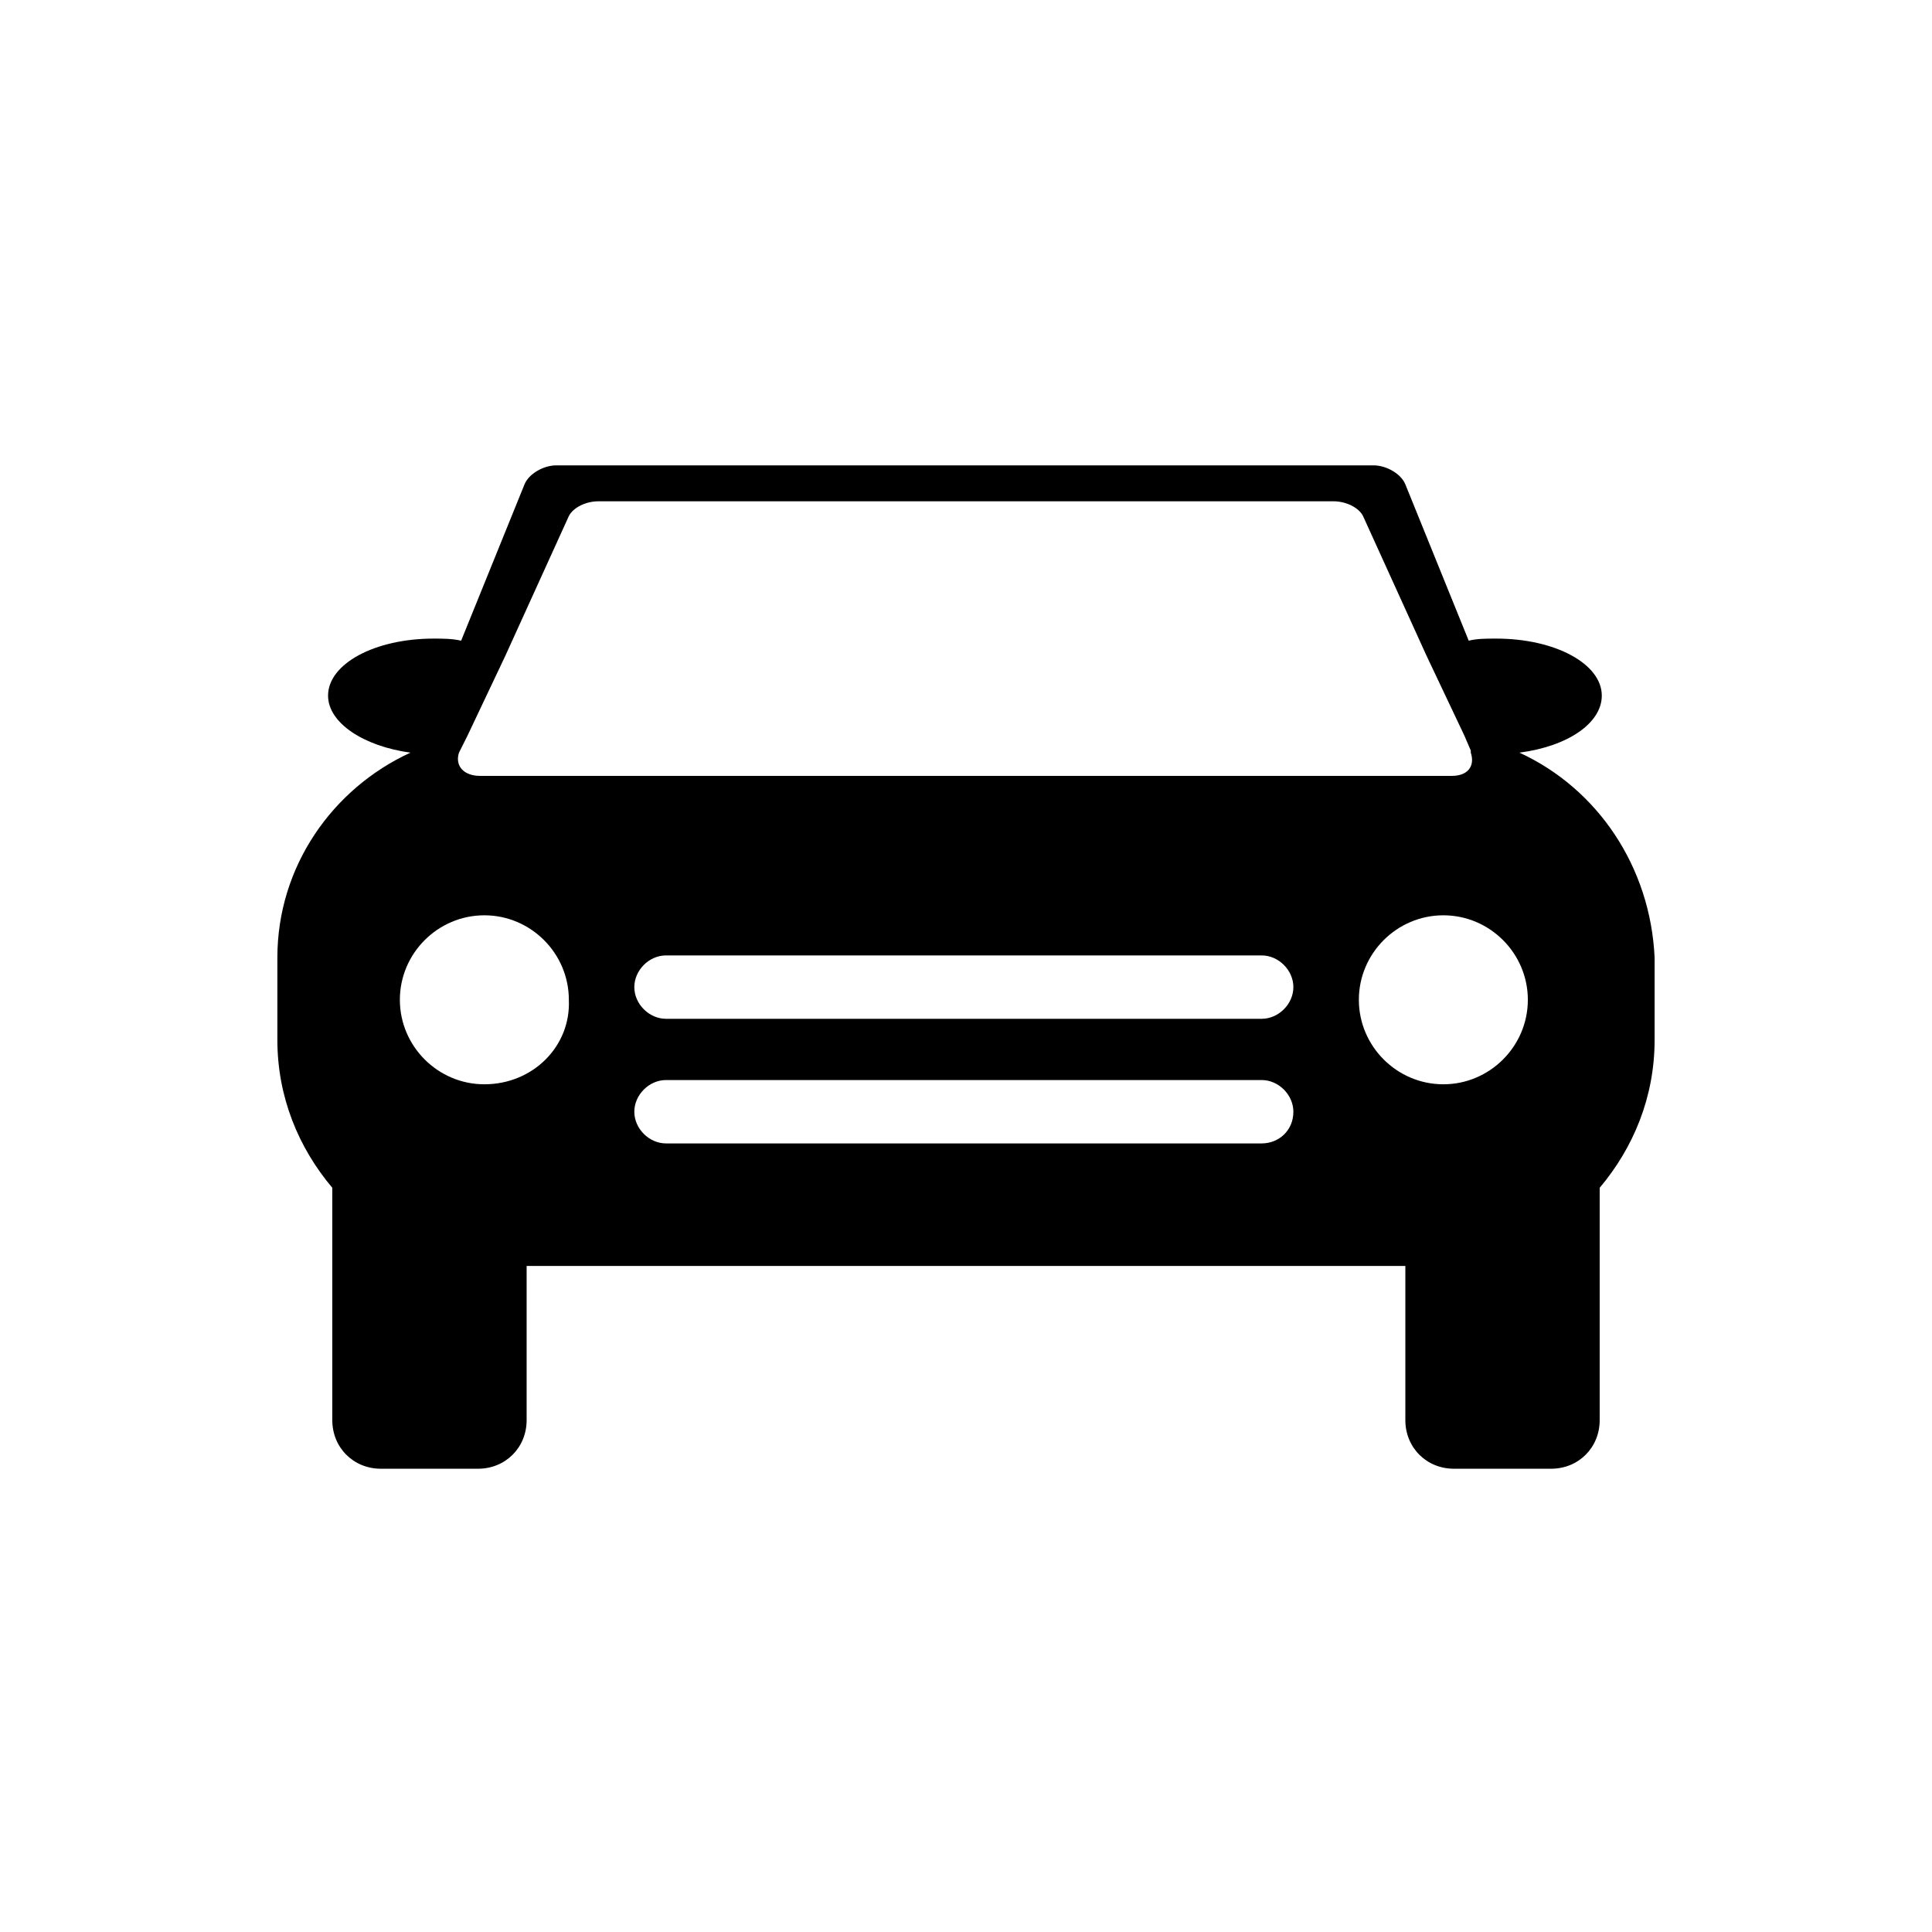 <?xml version="1.0" encoding="UTF-8"?>
<!-- The Best Svg Icon site in the world: iconSvg.co, Visit us! https://iconsvg.co -->
<svg fill="#000000" width="800px" height="800px" version="1.1" viewBox="144 144 512 512" xmlns="http://www.w3.org/2000/svg">
 <path d="m546.66 343.46c12.875-1.68 21.832-7.836 21.832-15.113 0-8.398-12.316-15.113-27.988-15.113-2.801 0-5.039 0-7.277 0.559l-16.793-41.426c-1.121-2.801-5.039-5.039-8.398-5.039h-216.64c-3.359 0-7.277 2.238-8.398 5.039l-16.793 41.426c-2.238-0.559-5.039-0.559-7.277-0.559-15.676 0-27.988 6.719-27.988 15.113 0 7.277 9.516 13.434 21.832 15.113-20.711 9.516-35.266 30.23-35.266 54.301v21.832c0 15.113 5.598 28.551 14.555 39.184v61.578c0 7.277 5.598 12.875 12.875 12.875h25.75c7.277 0 12.875-5.598 12.875-12.875v-40.863h232.87v40.863c0 7.277 5.598 12.875 12.875 12.875h25.75c7.277 0 12.875-5.598 12.875-12.875v-61.578c8.957-10.637 14.555-24.07 14.555-39.184v-21.832c-1.121-24.074-15.117-44.785-35.828-54.301zm-281.02 0v0l2.238-4.477 10.078-21.273 16.793-36.945c1.121-2.238 4.477-3.918 7.836-3.918h194.8c3.359 0 6.719 1.68 7.836 3.918l16.793 36.945 10.078 21.273 1.68 3.918v0.559c1.121 3.359-0.559 6.156-5.039 6.156h-257.5c-4.473 0-6.711-2.797-5.594-6.156zm6.719 87.887c-12.316 0-22.391-10.078-22.391-22.391 0-12.316 10.078-22.391 22.391-22.391 12.316 0 22.391 10.078 22.391 22.391 0.559 12.312-9.516 22.391-22.391 22.391zm206 15.672h-157.86c-4.477 0-8.398-3.918-8.398-8.398 0-4.477 3.918-8.398 8.398-8.398h157.86c4.477 0 8.398 3.918 8.398 8.398 0 5.039-3.918 8.398-8.398 8.398zm0-33.027h-157.86c-4.477 0-8.398-3.918-8.398-8.398 0-4.477 3.918-8.398 8.398-8.398h157.86c4.477 0 8.398 3.918 8.398 8.398s-3.918 8.398-8.398 8.398zm48.145 17.355c-12.316 0-22.391-10.078-22.391-22.391 0-12.316 10.078-22.391 22.391-22.391 12.316 0 22.391 10.078 22.391 22.391s-10.078 22.391-22.391 22.391z"/>
</svg>